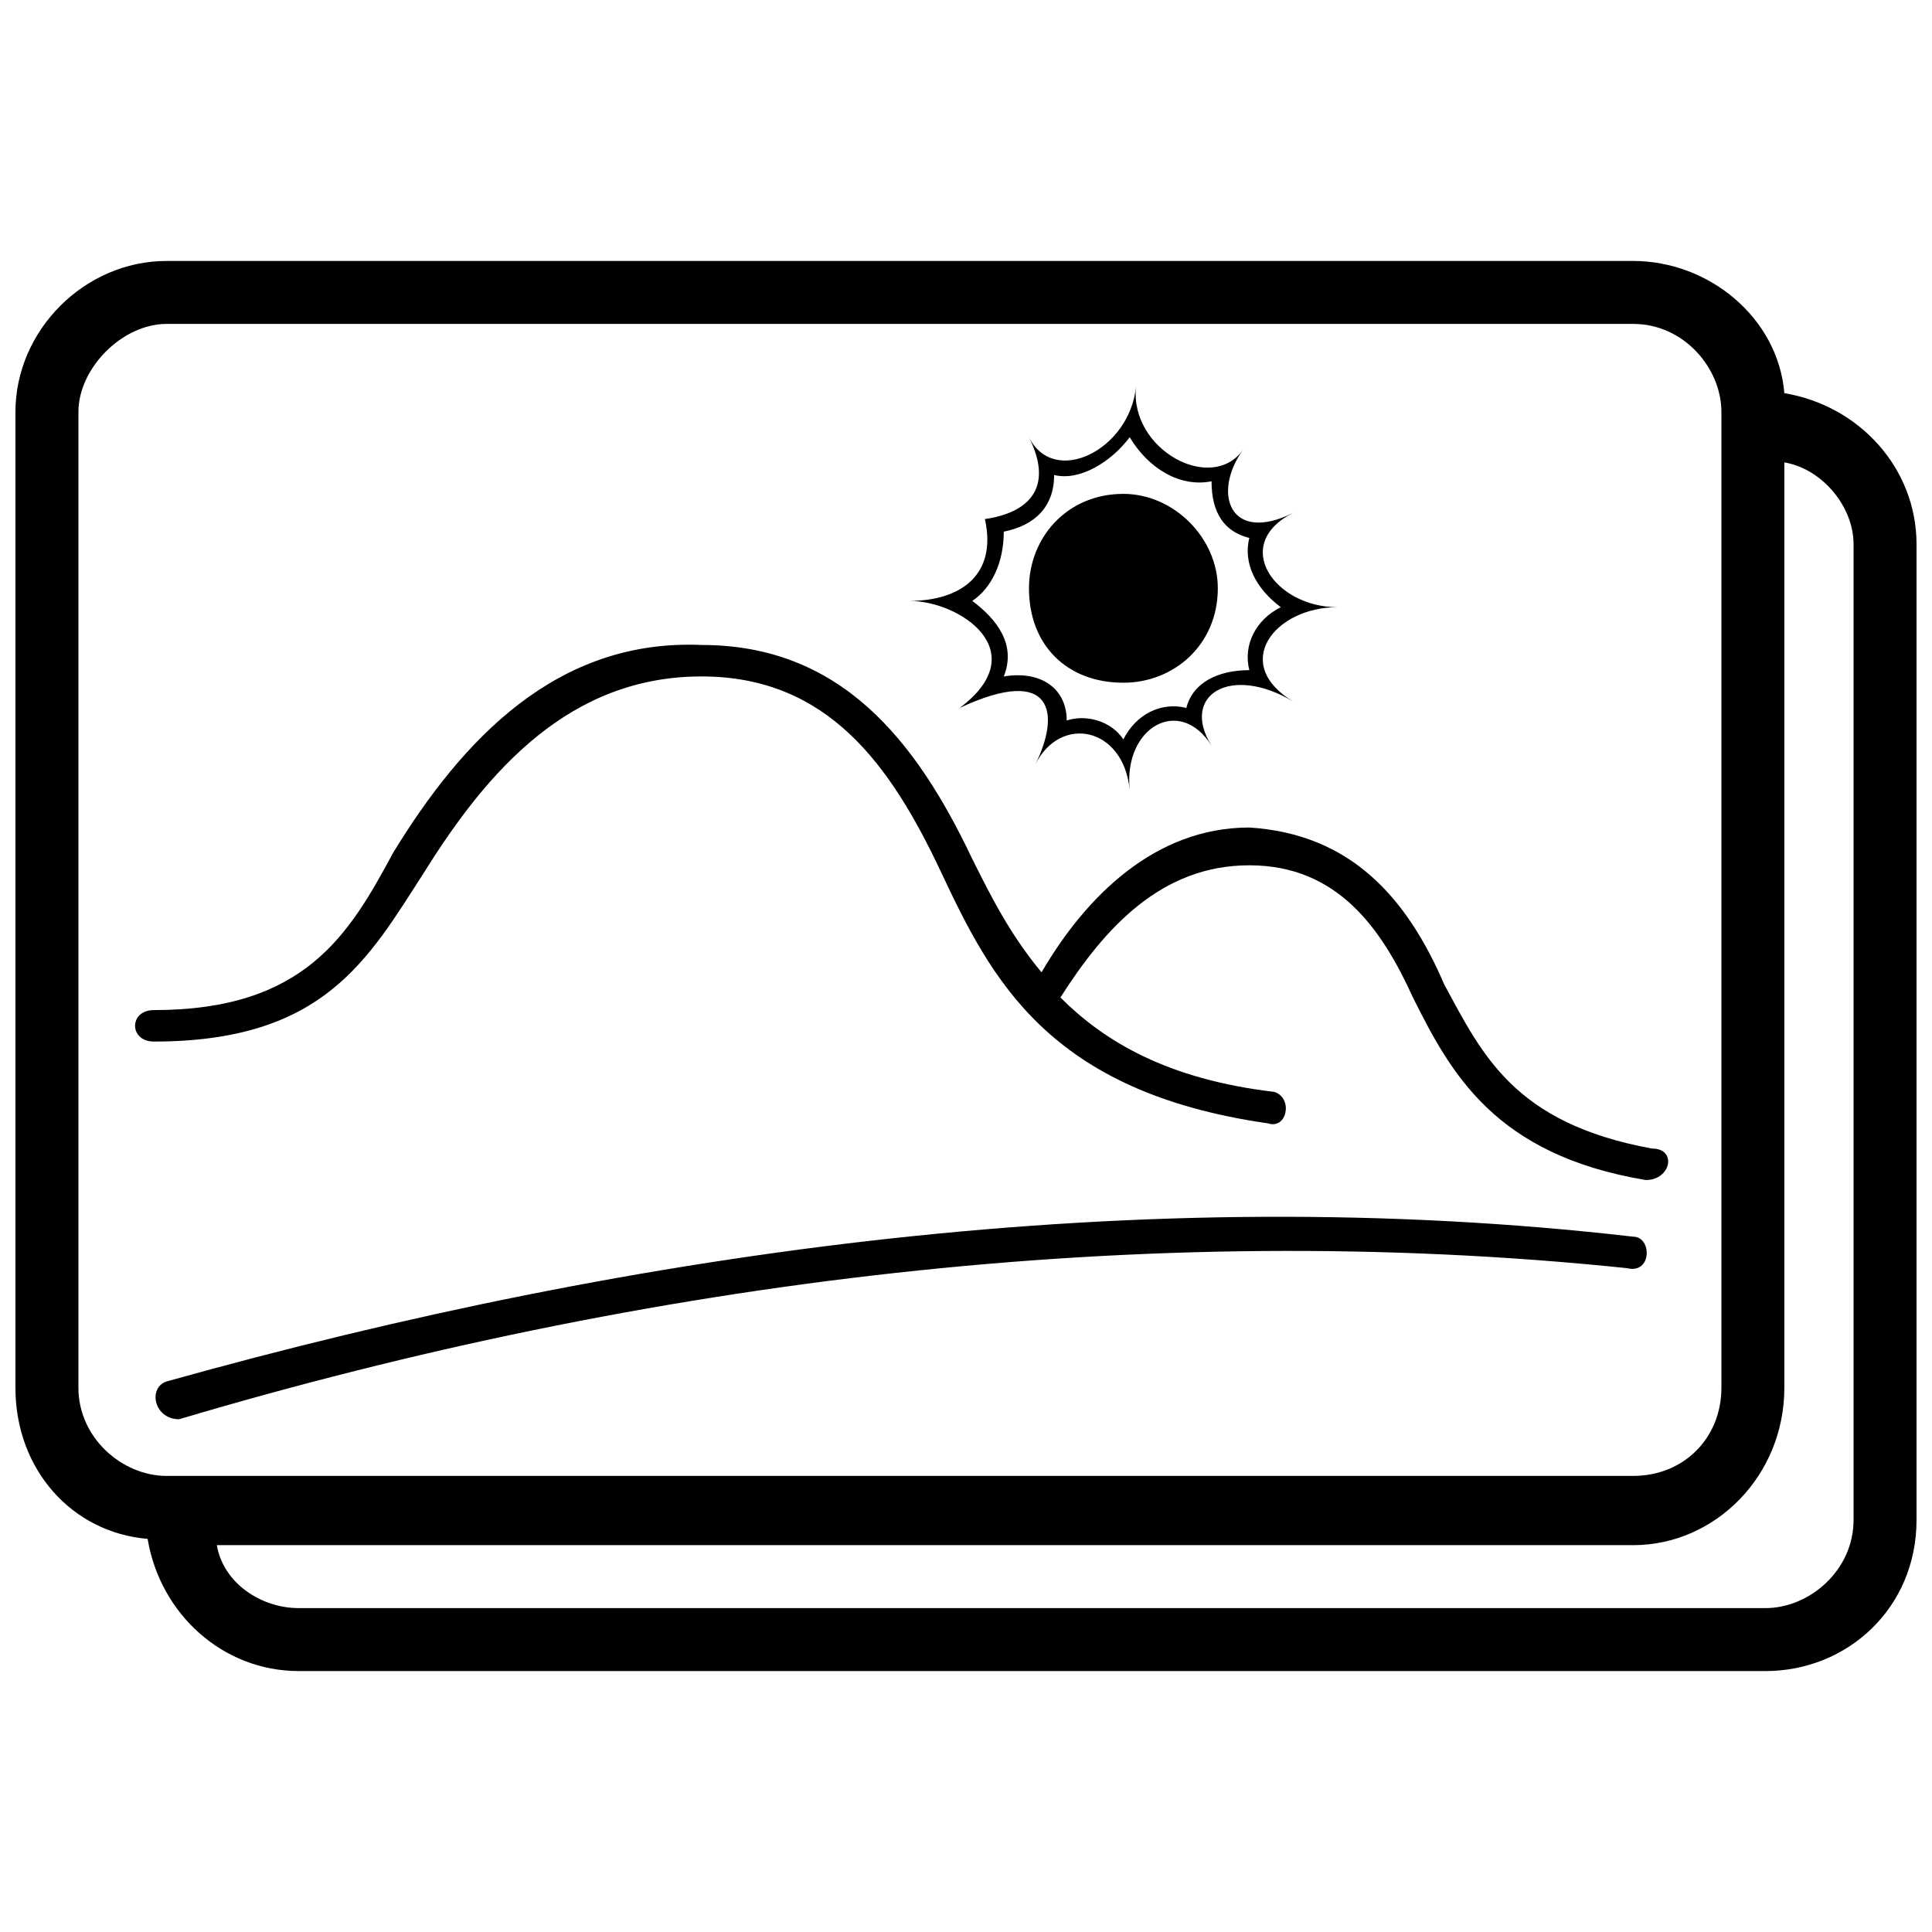 <?xml version="1.0" encoding="UTF-8"?>
<!-- Uploaded to: ICON Repo, www.svgrepo.com, Generator: ICON Repo Mixer Tools -->
<svg width="800px" height="800px" version="1.1" viewBox="144 144 512 512" xmlns="http://www.w3.org/2000/svg">
 <defs>
  <clipPath id="a">
   <path d="m148.09 213h503.81v374h-503.81z"/>
  </clipPath>
 </defs>
 <g clip-path="url(#a)">
  <path d="m188.13 213.16h388.7c20.02 0 38.371 15.016 40.039 35.031 20.02 3.336 35.031 20.02 35.031 40.039v258.58c0 23.355-18.352 40.039-40.039 40.039h-388.7c-20.02 0-36.703-15.016-40.039-35.031-20.02-1.668-35.031-18.352-35.031-40.039v-258.58c0-21.688 18.352-40.039 40.039-40.039zm428.74 53.383v245.23c0 23.355-18.352 41.707-40.039 41.707h-375.36c1.668 10.008 11.676 16.684 21.688 16.684h388.7c11.676 0 23.355-10.008 23.355-23.355v-258.58c0-10.008-8.34-20.02-18.352-21.688zm-425.4 253.57c-6.672 0-8.34-8.34-3.336-10.008 125.12-35.031 258.58-53.383 388.7-38.371 5.004 0 5.004 10.008-1.668 8.34-128.45-13.348-260.25 3.336-383.7 40.039zm-6.672-100.09c-6.672 0-6.672-8.34 0-8.34 40.039 0 51.715-20.02 63.395-41.707 18.352-30.027 43.375-56.719 81.742-55.051 36.703 0 56.719 25.023 71.734 56.719 5.004 10.008 10.008 20.02 18.352 30.027 11.676-20.02 30.027-38.371 55.051-38.371 26.691 1.668 41.707 18.352 51.715 41.707 10.008 18.352 18.352 36.703 55.051 43.375 6.672 0 5.004 8.34-1.668 8.34-40.039-6.672-51.715-28.359-61.727-48.379-8.34-18.352-20.02-35.031-43.375-35.031-23.355 0-38.371 16.684-50.047 35.031 11.676 11.676 28.359 21.688 56.719 25.023 5.004 1.668 3.336 10.008-1.668 8.34-58.387-8.34-73.402-38.371-86.75-66.73-13.348-28.359-30.027-51.715-63.395-51.715-35.031 0-56.719 25.023-73.402 51.715-15.016 23.355-26.691 45.043-71.734 45.043zm260.25-173.5c-1.668 16.684 20.02 28.359 28.359 16.684-8.34 11.676-3.336 25.023 13.348 16.684-16.684 8.34-5.004 25.023 11.676 25.023-16.684 0-28.359 15.016-11.676 25.023-16.684-10.008-30.027-1.668-21.688 11.676-8.34-13.348-23.355-5.004-21.688 11.676-1.668-16.684-18.352-20.02-25.023-6.672 6.672-13.348 5.004-26.691-20.02-15.016 20.02-15.016 0-28.359-13.348-28.359 13.348 0 23.355-6.672 20.02-21.688 11.676-1.668 18.352-8.34 11.676-21.688 6.672 13.348 26.691 3.336 28.359-13.348zm-3.336 28.359c13.348 0 25.023 11.676 25.023 25.023 0 15.016-11.676 25.023-25.023 25.023-15.016 0-25.023-10.008-25.023-25.023 0-13.348 10.008-25.023 25.023-25.023zm23.355-3.336c-8.34 1.668-16.684-3.336-21.688-11.676-5.004 6.672-13.348 11.676-20.02 10.008 0 8.34-5.004 13.348-13.348 15.016 0 8.34-3.336 15.016-8.34 18.352 6.672 5.004 11.676 11.676 8.34 20.02 10.008-1.668 16.684 3.336 16.684 11.676 5.004-1.668 11.676 0 15.016 5.004 3.336-6.672 10.008-10.008 16.684-8.34 1.668-6.672 8.34-10.008 16.684-10.008-1.668-6.672 1.668-13.348 8.34-16.684-6.672-5.004-10.008-11.676-8.34-18.352-6.672-1.668-10.008-6.672-10.008-15.016zm-276.93-41.707h388.7c13.348 0 23.355 11.676 23.355 23.355v258.58c0 13.348-10.008 23.355-23.355 23.355h-388.7c-11.676 0-23.355-10.008-23.355-23.355v-258.58c0-11.676 11.676-23.355 23.355-23.355z" fill-rule="evenodd"/>
 </g>
</svg>